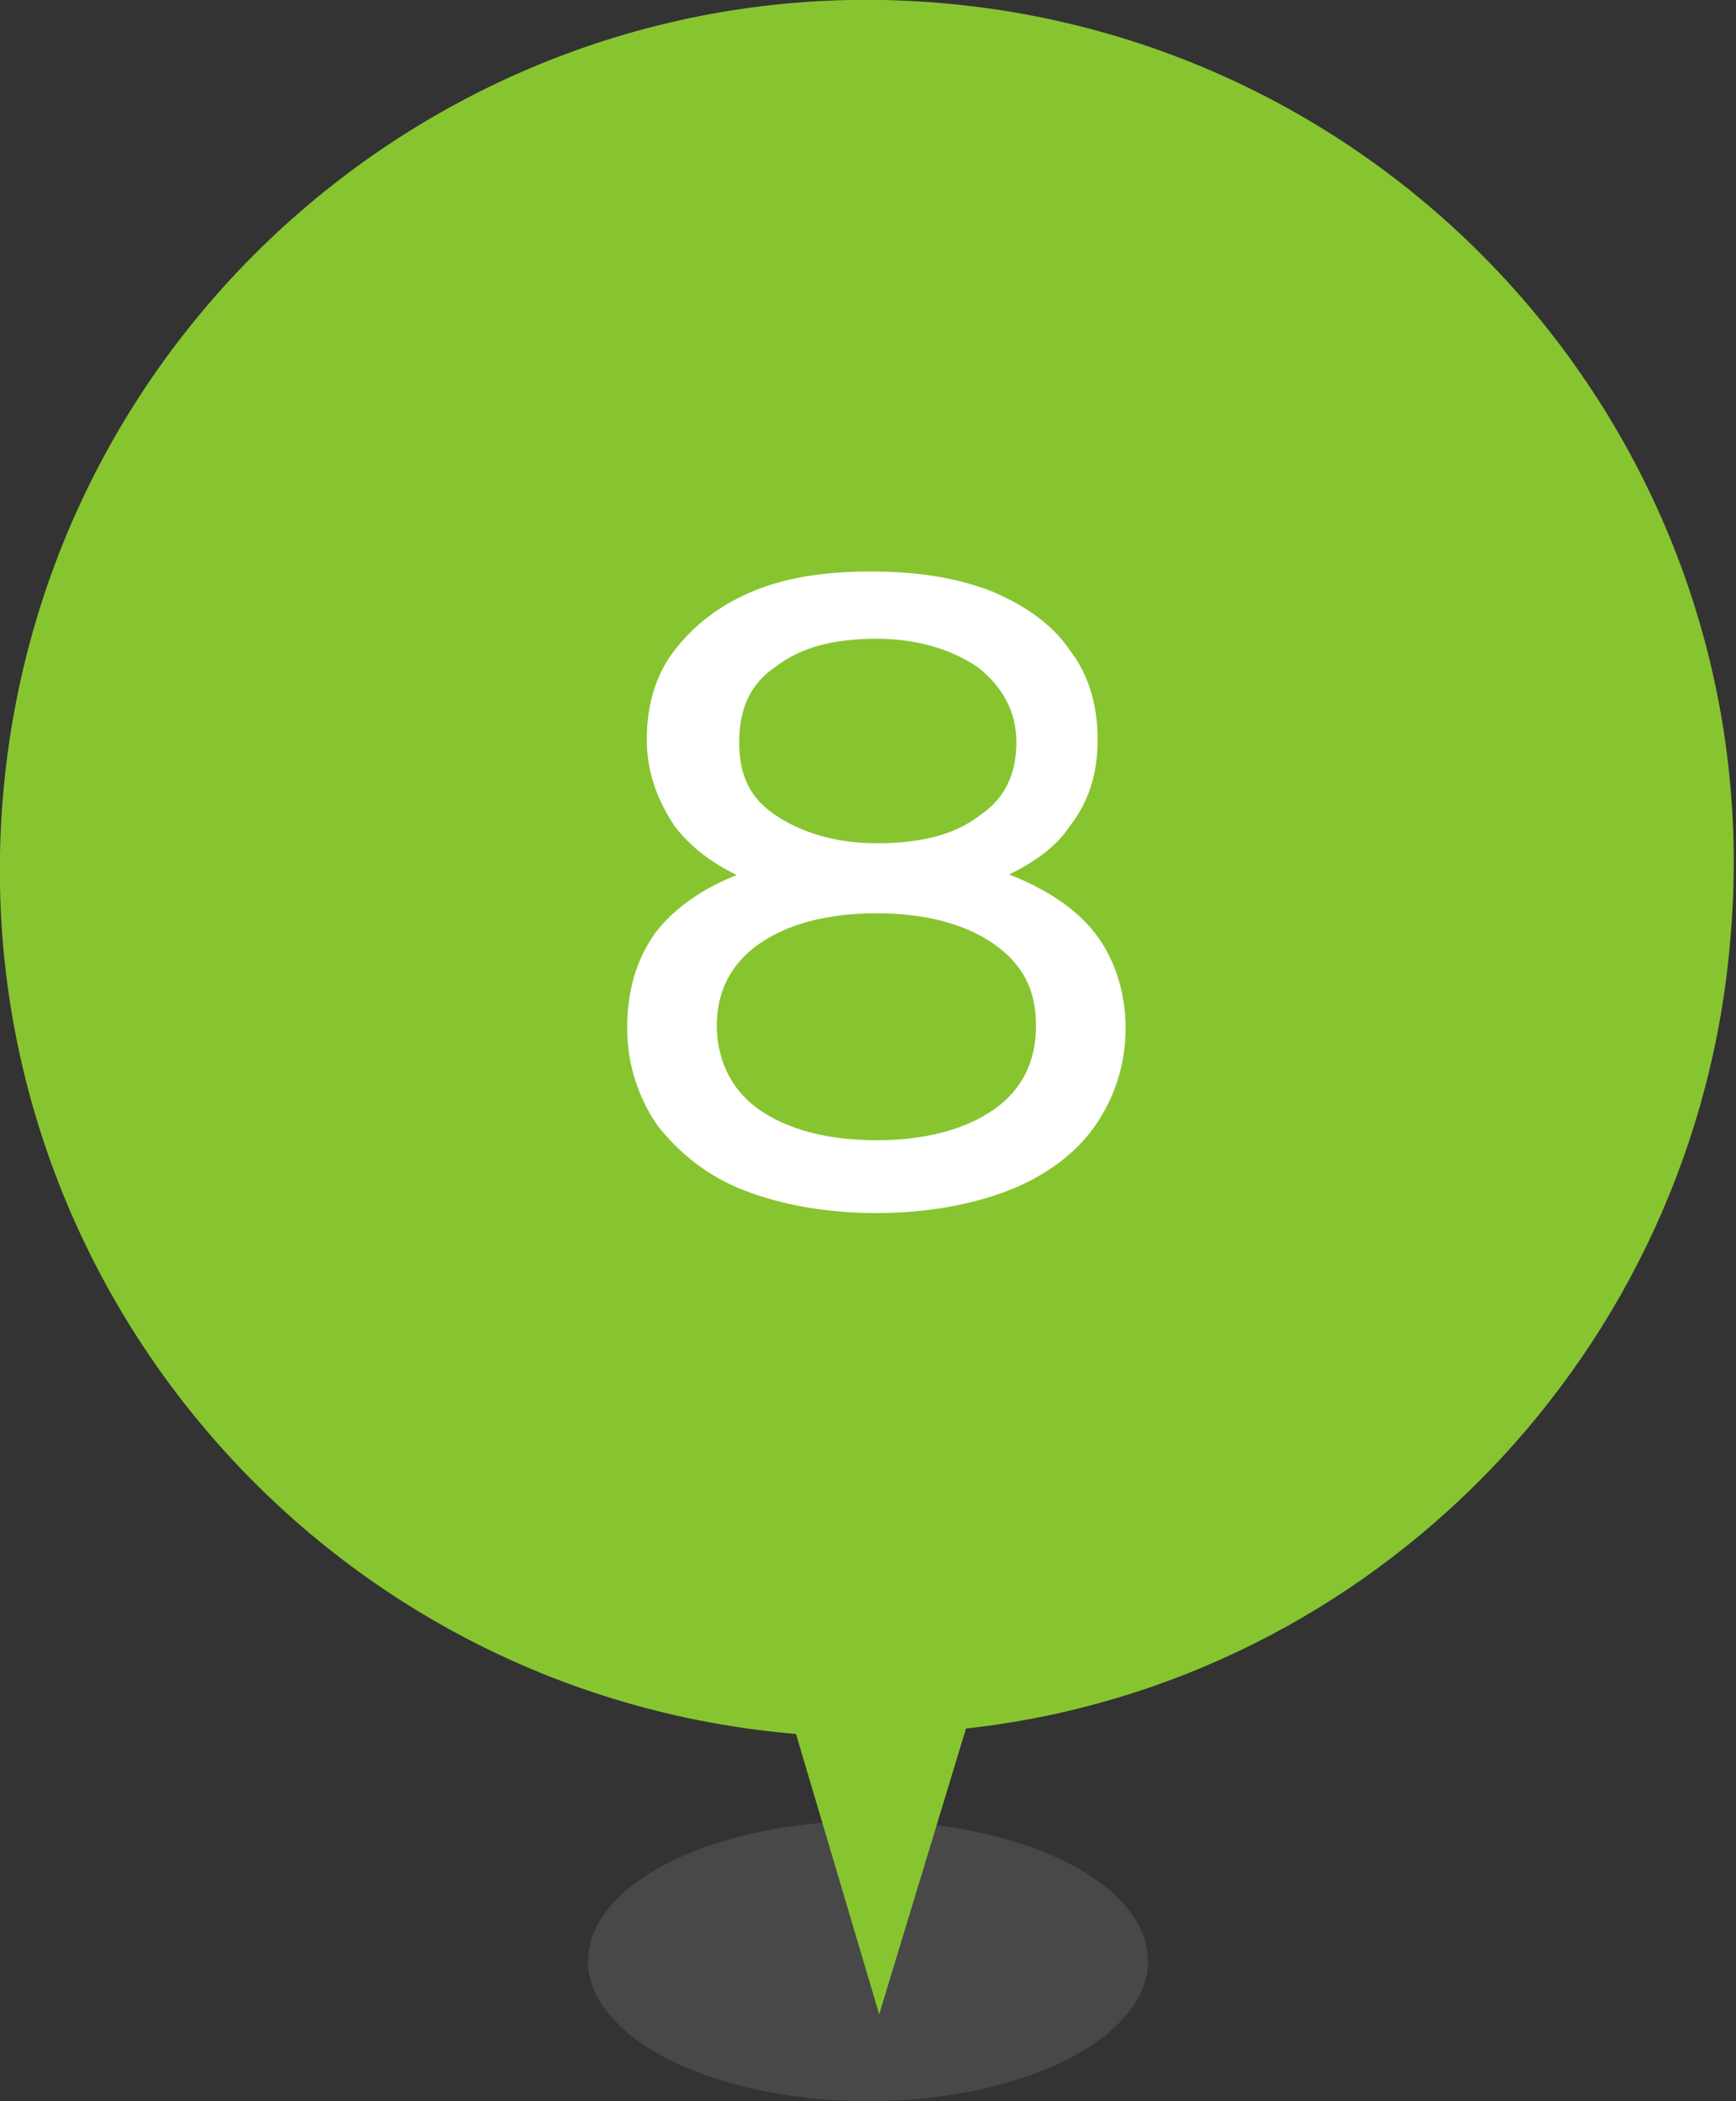 <?xml version="1.0" encoding="UTF-8"?>
<svg id="_レイヤー_1" data-name="レイヤー 1" xmlns="http://www.w3.org/2000/svg" version="1.1" viewBox="0 0 62 75">
  <rect x="0" y="0" width="62" height="75" fill="#333333" stroke="none"/>
  <defs>
    <style>
      .cls-1, .cls-2 {
        isolation: isolate;
      }

      .cls-3 {
        fill: #87c530;
      }

      .cls-3, .cls-4, .cls-2 {
        stroke-width: 0px;
      }

      .cls-4 {
        fill: #fff;
      }

      .cls-2 {
        fill: #686868;
        opacity: .4;
      }
    </style>
  </defs>
  <g id="_グループ_910" data-name="グループ 910">
    <ellipse id="_楕円形_90" data-name="楕円形 90" class="cls-2" cx="31" cy="70" rx="10" ry="5"/>
    <path id="_合体_7" data-name="合体 7" class="cls-3" d="M28.5,61.9C11.4,60.5-1.3,45.5.1,28.5,1.5,11.4,16.5-1.3,33.5.1c17.1,1.4,29.8,16.4,28.3,33.4-1.2,14.7-12.7,26.6-27.3,28.2l-3.1,10.2-3-10.1Z"/>
    <g class="cls-1">
      <path class="cls-4" d="M31.3,43.3c-1.8,0-3.4-.3-4.7-.8s-2.3-1.3-3.1-2.3c-.7-1-1.1-2.2-1.1-3.5s.3-2.4,1-3.4c.7-.9,1.7-1.6,3-2.1,1.3-.5,2.9-.7,4.8-.7s3.5.2,4.8.7c1.3.5,2.4,1.2,3.1,2.1.7.9,1.1,2.1,1.1,3.4s-.4,2.5-1.1,3.5c-.7,1-1.8,1.8-3.1,2.3-1.3.5-2.9.8-4.7.8ZM31.3,32.2c-1.7,0-3.2-.2-4.4-.7-1.2-.5-2.1-1.1-2.8-2-.6-.9-1-1.9-1-3.1s.3-2.3,1-3.2c.7-.9,1.6-1.6,2.8-2.1,1.2-.5,2.6-.7,4.2-.7s3,.2,4.3.7c1.2.5,2.2,1.2,2.8,2.1.7.9,1,2,1,3.2s-.3,2.2-1,3.1c-.6.9-1.6,1.5-2.8,2s-2.7.7-4.4.7ZM31.3,40.7c1.8,0,3.2-.4,4.2-1.1,1-.7,1.5-1.7,1.5-3s-.5-2.2-1.5-2.9c-1-.7-2.4-1.1-4.2-1.1s-3.2.4-4.2,1.1c-1,.7-1.5,1.7-1.5,2.9s.5,2.3,1.5,3c1,.7,2.4,1.1,4.2,1.1ZM31.3,30.1c1.6,0,2.8-.3,3.7-1,.9-.6,1.3-1.5,1.3-2.6s-.5-2-1.4-2.7c-.9-.6-2.1-1-3.6-1s-2.7.3-3.6,1c-.9.6-1.3,1.5-1.3,2.7s.4,2,1.3,2.6c.9.6,2.1,1,3.6,1Z"/>
    </g>
  </g>
</svg>